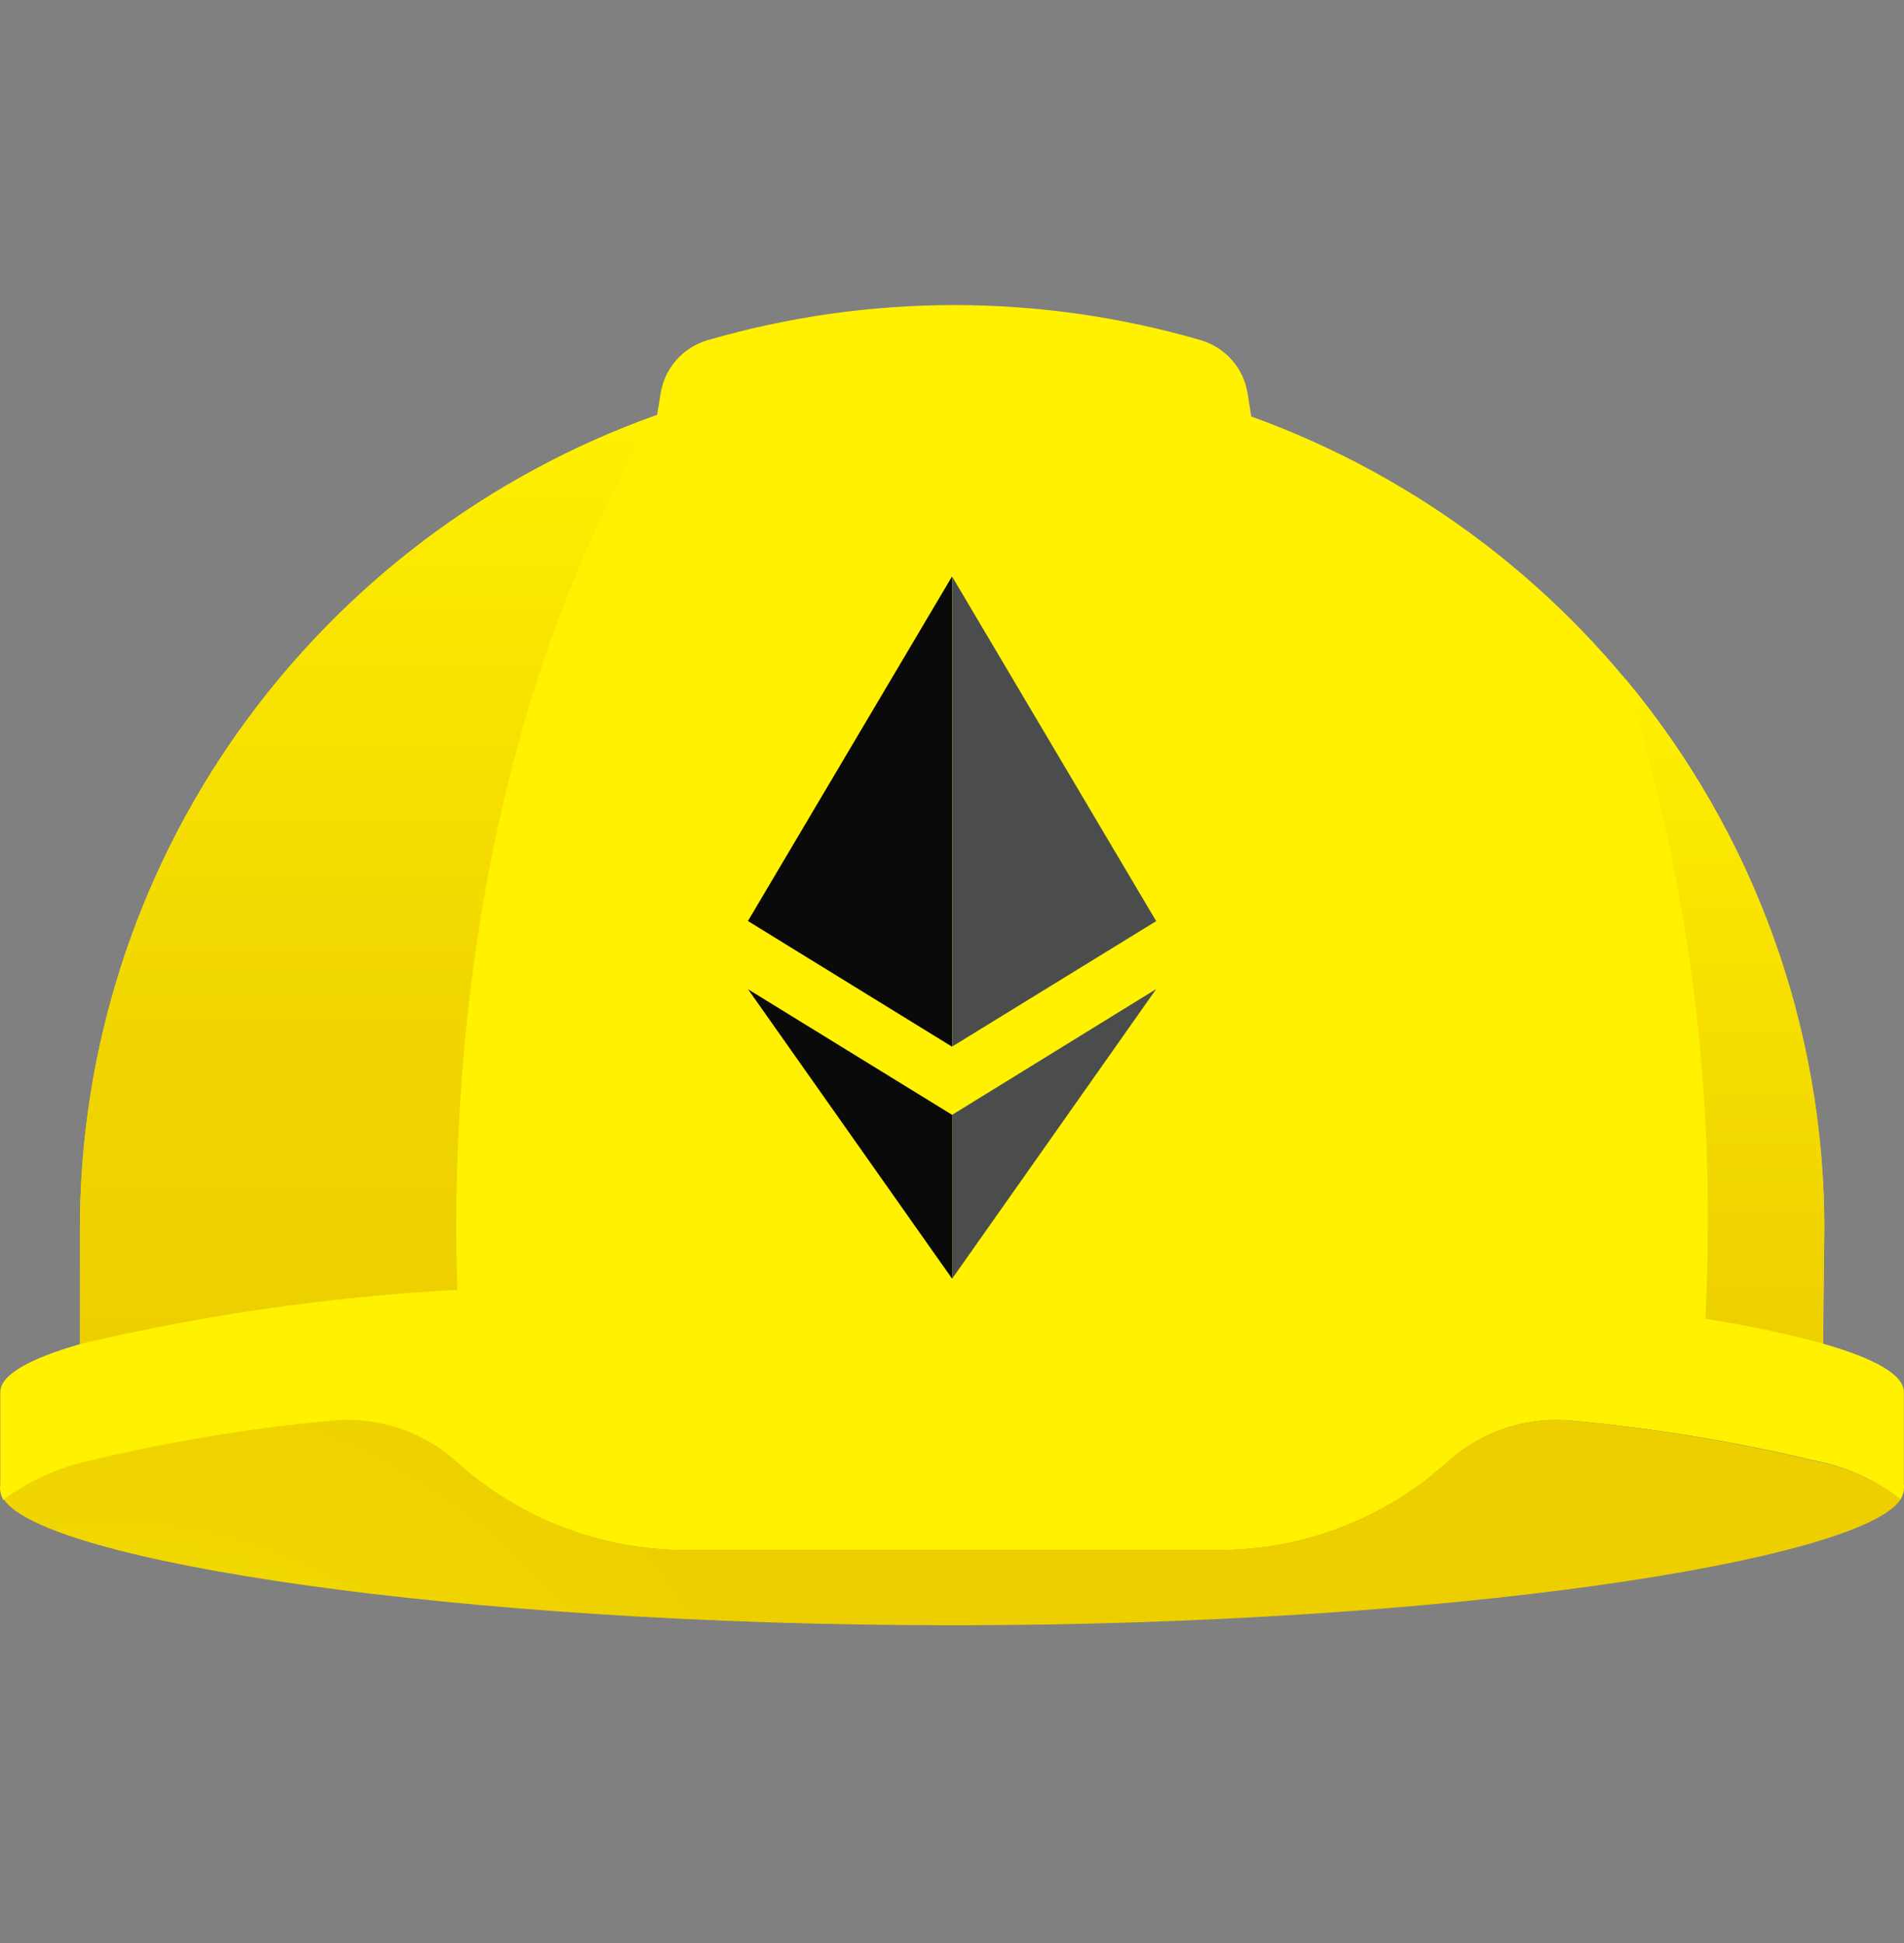 <svg width="50" height="51" viewBox="0 0 50 51" fill="none" xmlns="http://www.w3.org/2000/svg">
<rect x="0" y="0" width="50" height="51" fill="#808080" stroke="none"/>
<path d="M49.996 38.965V36.538C49.996 36.087 49.237 35.657 47.875 35.269L47.907 32.248C47.906 27.59 46.461 23.046 43.772 19.242C41.069 15.421 37.261 12.521 32.859 10.932L32.762 10.327C32.712 10.002 32.57 9.699 32.353 9.453C32.135 9.205 31.852 9.024 31.536 8.93C27.305 7.7 22.811 7.7 18.58 8.93C18.262 9.024 17.979 9.204 17.76 9.452C17.542 9.698 17.4 10.001 17.349 10.326L17.256 10.89C12.827 12.464 8.991 15.363 6.267 19.193C3.557 23.007 2.101 27.569 2.099 32.248V35.281C0.756 35.667 0.007 36.093 0.007 36.541V38.968C-0.015 39.11 0.016 39.255 0.094 39.377C0.764 38.881 1.532 38.535 2.347 38.359C4.424 37.858 6.536 37.507 8.665 37.311C9.261 37.244 9.864 37.304 10.435 37.487C11.007 37.669 11.533 37.97 11.98 38.37C13.631 39.863 15.777 40.689 18.003 40.688H32.001C34.227 40.689 36.373 39.862 38.023 38.368C38.469 37.966 38.995 37.663 39.567 37.478C40.138 37.294 40.742 37.232 41.339 37.297C43.467 37.493 45.578 37.842 47.656 38.341C48.428 38.487 49.157 38.804 49.791 39.268C49.826 39.303 49.869 39.335 49.899 39.367C49.978 39.249 50.012 39.106 49.996 38.965Z" fill="#FFF100"/>
<path d="M12.011 33.856C11.992 33.297 11.982 32.738 11.981 32.179C11.988 23.743 13.978 16.177 17.256 10.893C12.828 12.466 8.991 15.365 6.268 19.195C3.558 23.007 2.1 27.568 2.098 32.246V35.279C5.353 34.51 8.671 34.033 12.011 33.856Z" fill="url(#paint0_linear_1386_202790)"/>
<path d="M47.907 32.247C47.912 26.973 46.061 21.864 42.68 17.816C44.147 22.46 44.878 27.306 44.847 32.176C44.847 32.998 44.825 33.81 44.787 34.617C45.825 34.777 46.854 34.993 47.868 35.266L47.906 32.247L47.907 32.247Z" fill="url(#paint1_linear_1386_202790)"/>
<path d="M47.656 38.349C45.578 37.848 43.467 37.497 41.338 37.3C40.741 37.234 40.138 37.295 39.566 37.479C38.995 37.662 38.469 37.964 38.022 38.365C36.372 39.859 34.225 40.685 31.999 40.684H18.007C15.782 40.684 13.636 39.858 11.987 38.366C11.541 37.963 11.015 37.66 10.443 37.475C9.872 37.29 9.268 37.228 8.67 37.293C6.542 37.489 4.43 37.84 2.352 38.34C1.539 38.518 0.772 38.864 0.102 39.357C1.164 40.969 11.912 42.66 25.007 42.66C38.103 42.66 48.846 40.963 49.911 39.358C49.874 39.326 49.833 39.295 49.802 39.26C49.16 38.806 48.428 38.495 47.656 38.349Z" fill="url(#paint2_radial_1386_202790)"/>
<path d="M25 15.132L19.641 24.175L25 27.473V15.131V15.132Z" fill="#0A0A0A"/>
<path d="M25.004 15.135V27.47L30.362 24.178L25.004 15.135ZM25.004 29.262V33.563C25.104 33.421 30.362 25.965 30.362 25.961L25.004 29.262V29.262Z" fill="#4B4D4D"/>
<path d="M25.004 29.263L19.645 25.967L25.004 33.565V29.261V29.263Z" fill="#0A0A0A"/>
<defs>
<linearGradient id="paint0_linear_1386_202790" x1="9.677" y1="35.279" x2="9.677" y2="10.893" gradientUnits="userSpaceOnUse">
<stop stop-color="#EDCF00"/>
<stop offset="0.33" stop-color="#F0D500"/>
<stop offset="0.77" stop-color="#F9E500"/>
<stop offset="1" stop-color="#FFF100"/>
</linearGradient>
<linearGradient id="paint1_linear_1386_202790" x1="45.293" y1="35.459" x2="45.293" y2="17.817" gradientUnits="userSpaceOnUse">
<stop stop-color="#EDCF00"/>
<stop offset="0.59" stop-color="#F7E100"/>
<stop offset="1" stop-color="#FFF100"/>
</linearGradient>
<radialGradient id="paint2_radial_1386_202790" cx="0" cy="0" r="1" gradientUnits="userSpaceOnUse" gradientTransform="translate(2.802 51.941) scale(18.584 18.458)">
<stop stop-color="#FFF100"/>
<stop offset="0.23" stop-color="#F9E500"/>
<stop offset="0.67" stop-color="#F0D500"/>
<stop offset="1" stop-color="#EDCF00"/>
</radialGradient>
</defs>
</svg>
